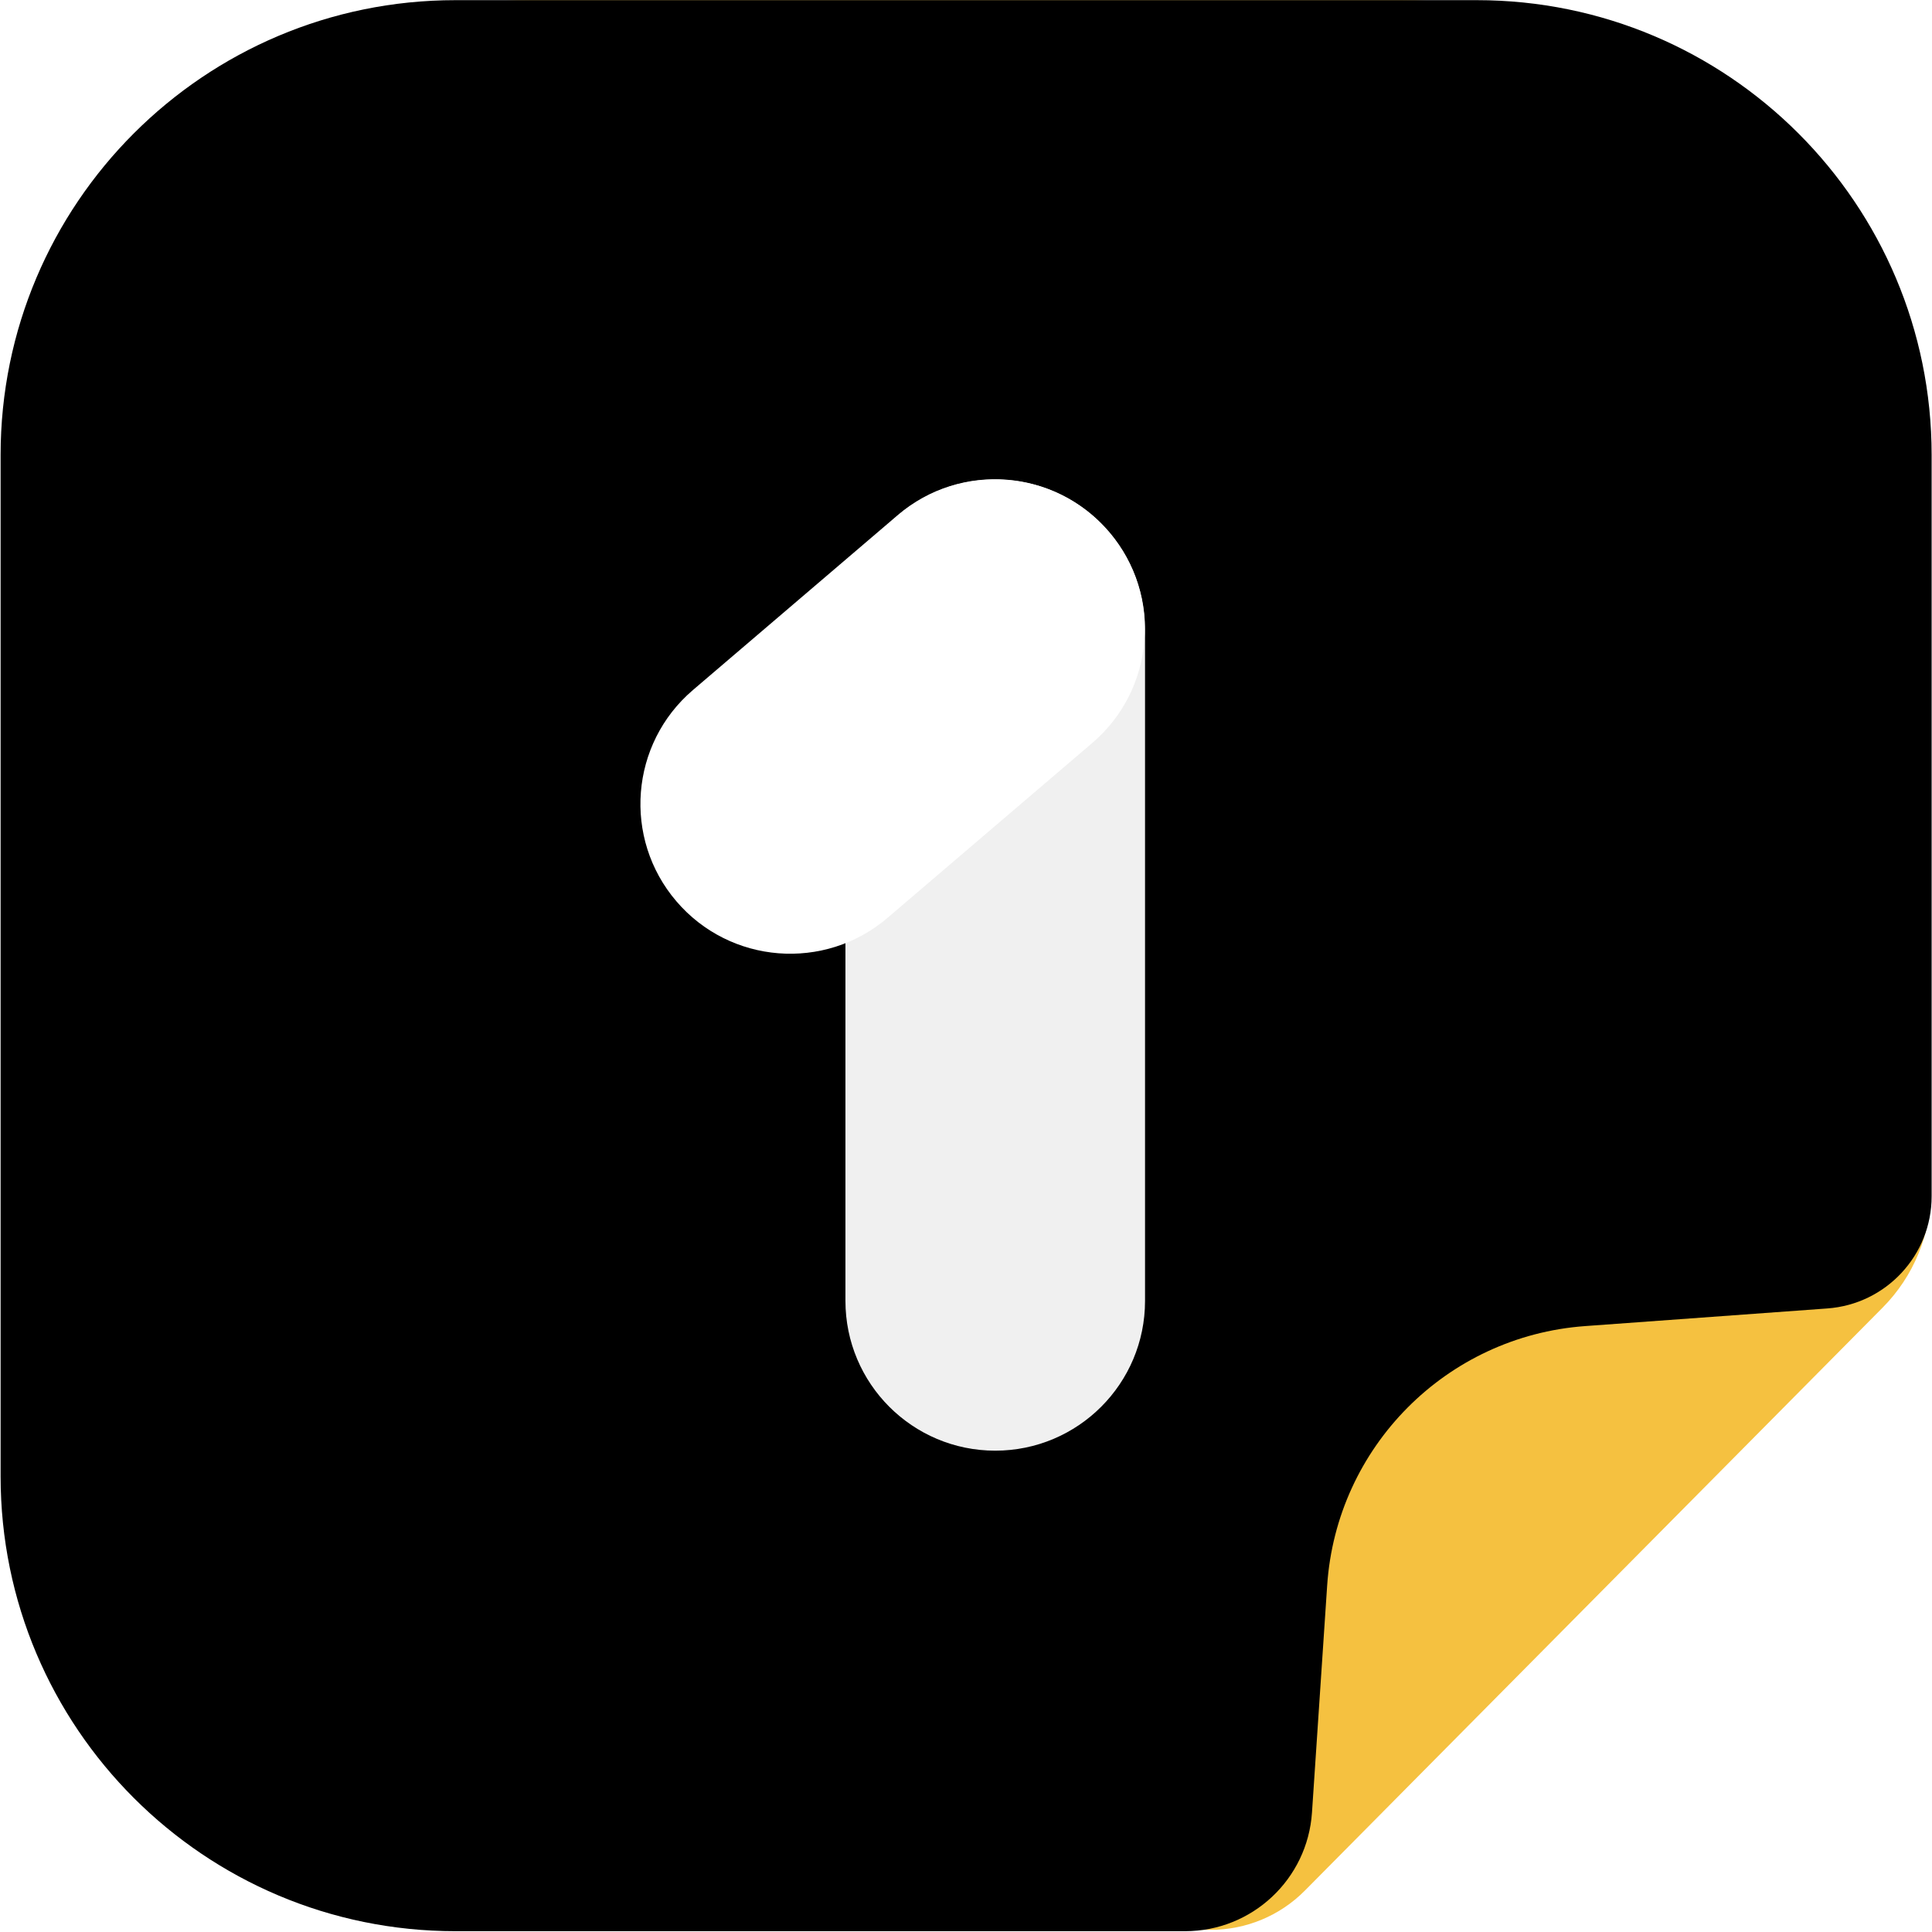 <svg xmlns="http://www.w3.org/2000/svg" width="2001" height="2001" viewBox="0 0 2001 2001" fill="none"><path d="M1.35 549.043C1.35 245.905 247.091 0.164 550.228 0.164H1451.03C1754.17 0.164 1999.91 245.905 1999.91 549.042V1232.94C1999.91 1278.35 1981.98 1321.92 1950.01 1354.17L1351.34 1958.24C1325.65 1984.15 1290.68 1998.73 1254.2 1998.73H550.228C247.091 1998.73 1.35 1752.99 1.35 1449.85V549.043Z" fill="#F5C140"></path><path d="M0.621 471.243C0.621 211.073 211.531 0.164 471.701 0.164H1529.54C1789.71 0.164 2000.62 211.073 2000.62 471.243V1238.99C2000.62 1300.05 1953.48 1350.75 1892.58 1355.18L1641.67 1373.45C1498.1 1383.91 1384.17 1498.52 1374.56 1642.15L1358.84 1877.25C1354.21 1946.42 1296.76 2000.16 1227.43 2000.16H471.7C211.53 2000.16 0.621 1789.25 0.621 1529.08V471.243Z" fill="black"></path><g filter="url(#filter0_d_167_2)"><path d="M875.633 651.744C875.633 566.057 945.095 496.595 1030.78 496.595C1116.47 496.595 1185.93 566.057 1185.93 651.744V1347.33C1185.93 1433.02 1116.47 1502.48 1030.78 1502.48C945.095 1502.48 875.633 1433.02 875.633 1347.33V651.744Z" fill="#F0F0F0"></path></g><path d="M929.767 533.541C994.923 477.892 1092.86 485.6 1148.5 550.756C1204.15 615.913 1196.45 713.845 1131.29 769.494L919.212 950.625C854.056 1006.27 756.123 998.566 700.475 933.41C644.826 868.253 652.533 770.321 717.689 714.672L929.767 533.541Z" fill="white"></path><defs><filter id="filter0_d_167_2" x="857.926" y="496.595" width="345.713" height="1041.3" filterUnits="userSpaceOnUse" color-interpolation-filters="sRGB"></filter></defs></svg>